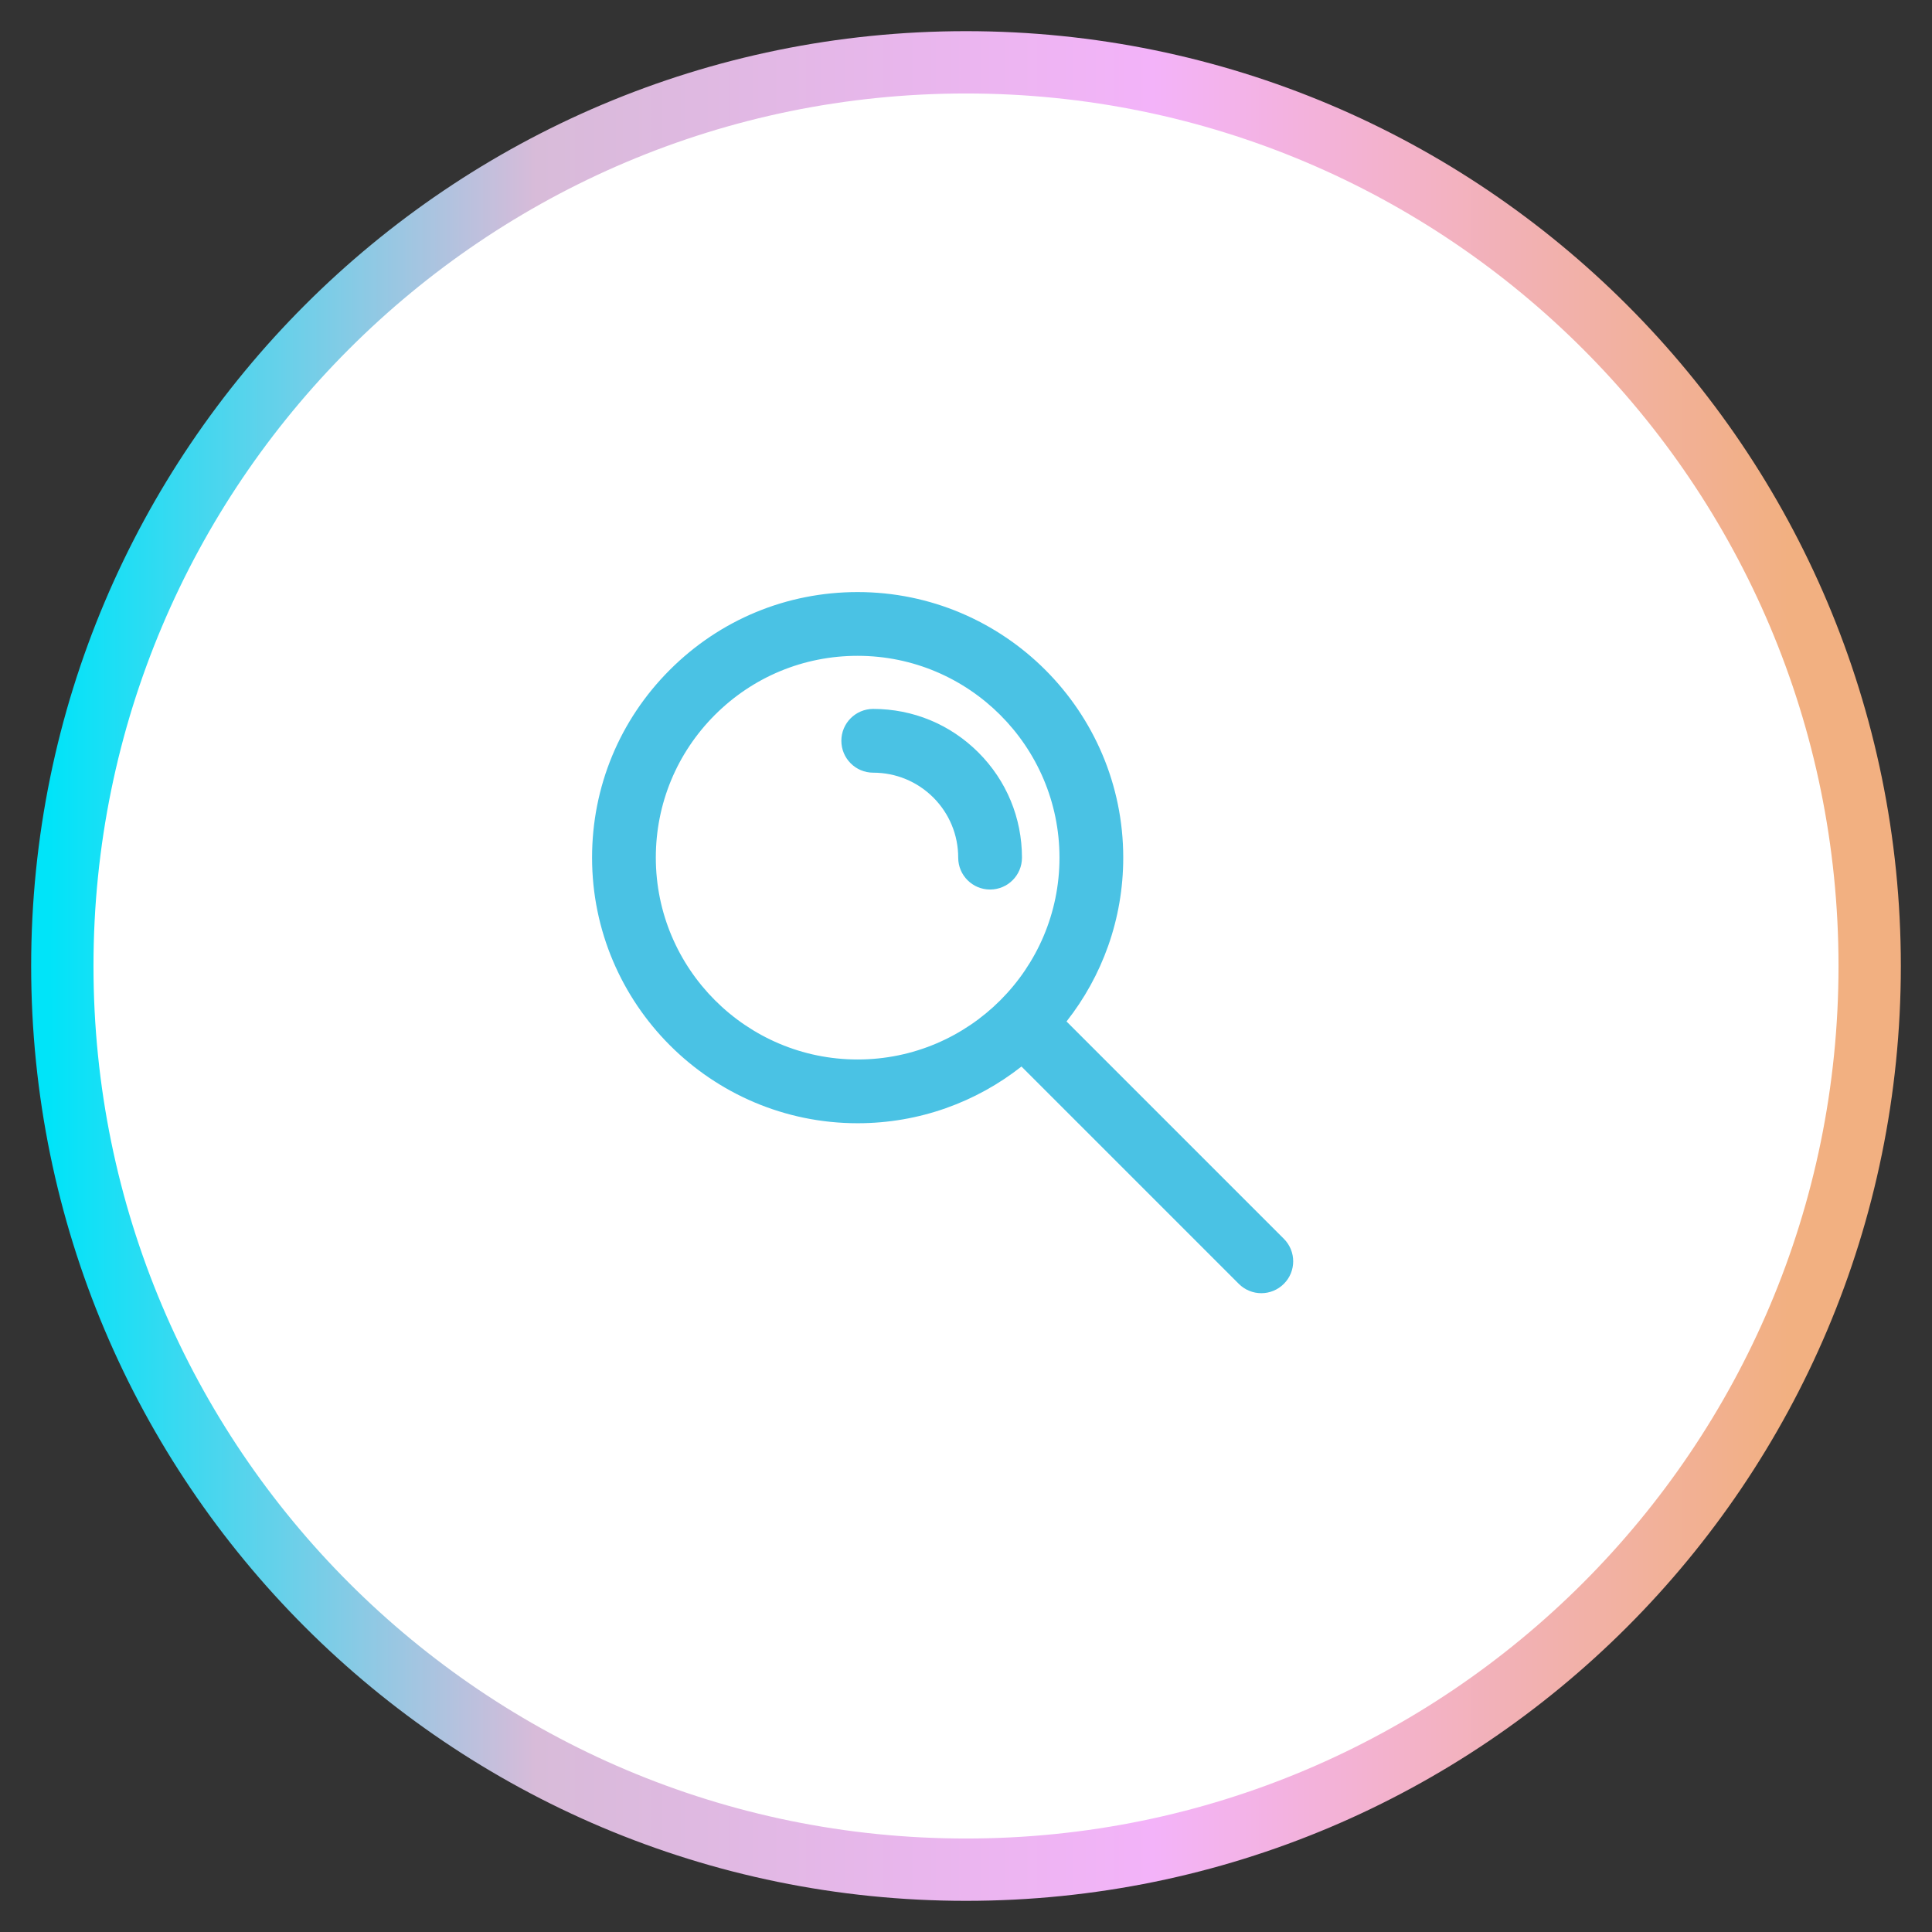 <?xml version="1.0" encoding="UTF-8"?> <svg xmlns="http://www.w3.org/2000/svg" width="31" height="31" viewBox="0 0 31 31" fill="none"><rect x="0" y="0" width="31" height="31" fill="#333333" stroke="none"/><path d="M30 15.5C30 7.492 23.508 1 15.5 1C7.492 1 1 7.492 1 15.5C1 23.508 7.492 30 15.5 30C23.508 30 30 23.508 30 15.5Z" fill="white"></path><path d="M30 15.5C30 7.492 23.508 1 15.5 1C7.492 1 1 7.492 1 15.5C1 23.508 7.492 30 15.5 30C23.508 30 30 23.508 30 15.5Z" stroke="url(#paint0_linear_18_32)"></path><path d="M15.699 12.074C15.248 11.623 14.649 11.375 14.011 11.375C13.729 11.375 13.5 11.604 13.5 11.886C13.5 12.169 13.729 12.398 14.011 12.398C14.376 12.398 14.718 12.54 14.976 12.797C15.233 13.055 15.375 13.397 15.375 13.762C15.375 14.044 15.604 14.273 15.886 14.273C15.886 14.273 15.886 14.273 15.886 14.273C16.169 14.273 16.398 14.044 16.398 13.762C16.398 13.124 16.15 12.525 15.699 12.074Z" fill="#4AC2E4"></path><path d="M20.6 19.877L17.113 16.39C17.683 15.666 18.023 14.753 18.023 13.761C18.023 11.412 16.111 9.5 13.761 9.5C13.761 9.5 13.761 9.5 13.761 9.5C12.623 9.5 11.553 9.943 10.748 10.748C9.943 11.553 9.5 12.623 9.5 13.761C9.5 16.111 11.412 18.023 13.761 18.023C14.752 18.023 15.666 17.683 16.39 17.113L19.877 20.6C19.977 20.7 20.108 20.75 20.239 20.75C20.369 20.75 20.5 20.7 20.6 20.6C20.8 20.401 20.8 20.077 20.6 19.877ZM13.761 17C11.976 17 10.523 15.547 10.523 13.761C10.523 12.896 10.86 12.083 11.471 11.471C12.083 10.86 12.896 10.523 13.761 10.523C15.547 10.523 17 11.976 17 13.762C17 15.547 15.547 17 13.761 17Z" fill="#4AC2E4"></path><defs><linearGradient id="paint0_linear_18_32" x1="0.5" y1="15.5" x2="30.5" y2="15.5" gradientUnits="userSpaceOnUse"><stop offset="0.01" stop-color="#00E4F9"></stop><stop offset="0.27" stop-color="#D8BBD9"></stop><stop offset="0.6" stop-color="#F3B3F9"></stop><stop offset="0.94" stop-color="#F2B081"></stop></linearGradient></defs></svg> 